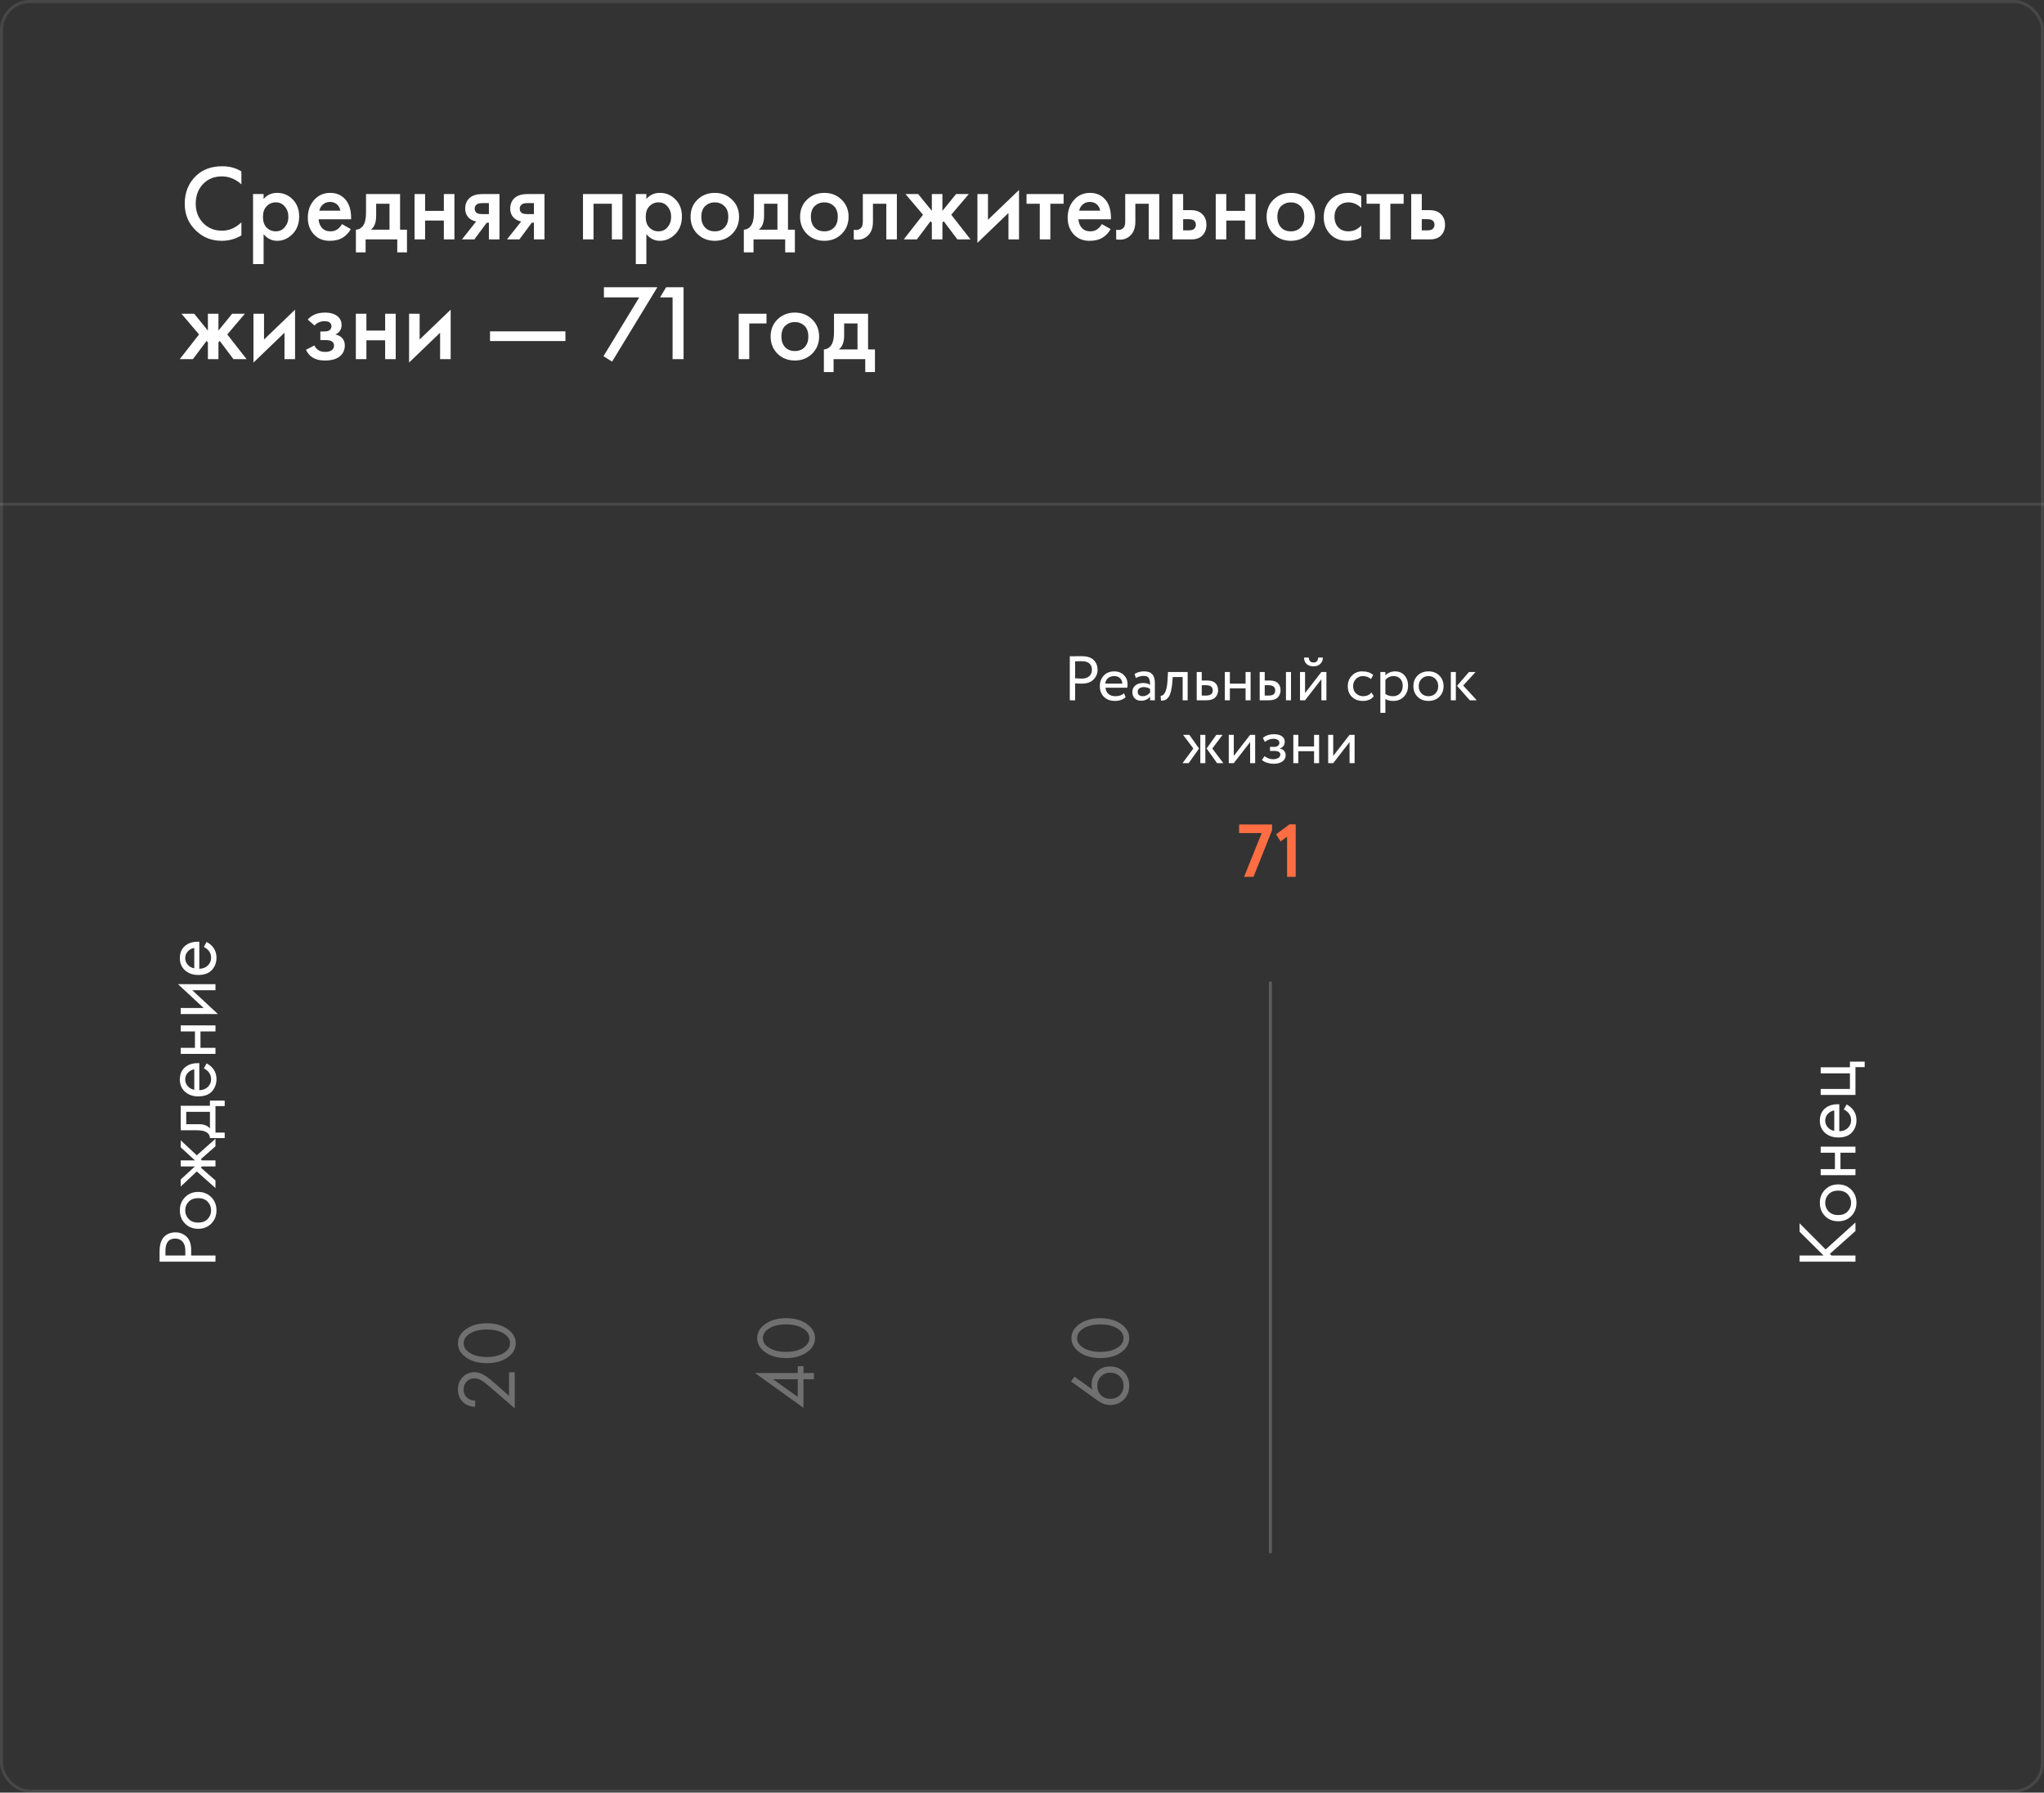 <?xml version="1.0" encoding="UTF-8"?> <svg xmlns="http://www.w3.org/2000/svg" width="683" height="599" viewBox="0 0 683 599" fill="none"><rect x="0" y="0" width="683" height="599" fill="#333333" stroke="none"/> <rect x="0.5" y="0.5" width="682" height="598" rx="9.5" stroke="white" stroke-opacity="0.1"></rect> <rect opacity="0.1" y="168" width="683" height="1" fill="white"></rect> <path d="M359.256 228.351V234H357.471V219.3C358.059 219.3 358.682 219.293 359.34 219.279C359.998 219.265 360.656 219.258 361.314 219.258C363.246 219.258 364.632 219.692 365.472 220.56C366.326 221.414 366.753 222.499 366.753 223.815C366.753 225.089 366.291 226.181 365.367 227.091C364.471 227.987 363.169 228.435 361.461 228.435C360.565 228.435 359.83 228.407 359.256 228.351ZM361.482 220.938C361.23 220.938 360.488 220.952 359.256 220.98V226.65C360.138 226.72 360.852 226.755 361.398 226.755C362.476 226.755 363.323 226.496 363.939 225.978C364.555 225.446 364.863 224.718 364.863 223.794C364.863 222.884 364.576 222.184 364.002 221.694C363.442 221.19 362.602 220.938 361.482 220.938ZM375.594 231.648L376.119 232.971C375.209 233.797 374.026 234.21 372.57 234.21C371.03 234.21 369.805 233.762 368.895 232.866C367.971 231.97 367.509 230.773 367.509 229.275C367.509 227.861 367.943 226.685 368.811 225.747C369.665 224.809 370.855 224.34 372.381 224.34C373.641 224.34 374.684 224.746 375.51 225.558C376.35 226.356 376.77 227.392 376.77 228.666C376.77 229.072 376.735 229.45 376.665 229.8H369.399C369.469 230.682 369.798 231.375 370.386 231.879C370.988 232.383 371.758 232.635 372.696 232.635C373.928 232.635 374.894 232.306 375.594 231.648ZM372.297 225.915C371.471 225.915 370.785 226.146 370.239 226.608C369.707 227.07 369.392 227.679 369.294 228.435H375.027C374.985 227.651 374.719 227.035 374.229 226.587C373.753 226.139 373.109 225.915 372.297 225.915ZM379.553 226.545L379.112 225.201C380.05 224.627 381.1 224.34 382.262 224.34C383.536 224.34 384.46 224.655 385.034 225.285C385.608 225.915 385.895 226.888 385.895 228.204V234H384.299V232.782C383.557 233.692 382.549 234.147 381.275 234.147C380.407 234.147 379.707 233.888 379.175 233.37C378.643 232.838 378.377 232.124 378.377 231.228C378.377 230.304 378.706 229.576 379.364 229.044C380.022 228.498 380.883 228.225 381.947 228.225C382.941 228.225 383.725 228.428 384.299 228.834C384.299 227.77 384.152 227.007 383.858 226.545C383.564 226.083 382.997 225.852 382.157 225.852C381.303 225.852 380.435 226.083 379.553 226.545ZM381.863 232.635C382.801 232.635 383.613 232.229 384.299 231.417V230.22C383.711 229.8 383.004 229.59 382.178 229.59C381.604 229.59 381.121 229.73 380.729 230.01C380.351 230.276 380.162 230.654 380.162 231.144C380.162 231.606 380.309 231.97 380.603 232.236C380.911 232.502 381.331 232.635 381.863 232.635ZM396.856 234H395.176V226.23H391.858L391.753 227.826C391.641 229.128 391.473 230.213 391.249 231.081C391.039 231.935 390.759 232.579 390.409 233.013C390.073 233.433 389.716 233.727 389.338 233.895C388.96 234.049 388.498 234.126 387.952 234.126L387.826 232.488C387.98 232.502 388.141 232.481 388.309 232.425C388.477 232.355 388.659 232.215 388.855 232.005C389.065 231.795 389.247 231.515 389.401 231.165C389.569 230.815 389.716 230.325 389.842 229.695C389.982 229.051 390.073 228.316 390.115 227.49L390.283 224.55H396.856V234ZM403.077 234H399.885V224.55H401.565V227.385H403.287C404.575 227.385 405.52 227.679 406.122 228.267C406.724 228.841 407.025 229.632 407.025 230.64C407.025 231.592 406.71 232.39 406.08 233.034C405.45 233.678 404.449 234 403.077 234ZM402.972 228.96H401.565V232.425H402.951C404.477 232.425 405.24 231.851 405.24 230.703C405.24 229.541 404.484 228.96 402.972 228.96ZM417.888 234H416.208V230.01H410.958V234H409.278V224.55H410.958V228.435H416.208V224.55H417.888V234ZM423.971 234H420.926V224.55H422.606V227.385H424.16C425.448 227.385 426.393 227.679 426.995 228.267C427.597 228.841 427.898 229.632 427.898 230.64C427.898 231.592 427.583 232.39 426.953 233.034C426.351 233.678 425.357 234 423.971 234ZM431.384 234H429.704V224.55H431.384V234ZM423.845 228.96H422.606V232.425H423.824C424.622 232.425 425.203 232.285 425.567 232.005C425.931 231.725 426.113 231.291 426.113 230.703C426.113 229.541 425.357 228.96 423.845 228.96ZM441.54 226.965L436.08 234H434.4V224.55H436.08V231.585L441.54 224.55H443.22V234H441.54V226.965ZM435.744 219.72H437.319C437.403 220.826 437.942 221.379 438.936 221.379C439.874 221.379 440.385 220.826 440.469 219.72H442.044C442.044 220.574 441.75 221.281 441.162 221.841C440.588 222.387 439.846 222.66 438.936 222.66C437.942 222.66 437.158 222.394 436.584 221.862C436.024 221.316 435.744 220.602 435.744 219.72ZM458.257 231.417L459.055 232.635C458.243 233.685 457.032 234.21 455.422 234.21C453.91 234.21 452.685 233.762 451.747 232.866C450.823 231.97 450.361 230.773 450.361 229.275C450.361 227.889 450.816 226.72 451.726 225.768C452.636 224.816 453.777 224.34 455.149 224.34C456.801 224.34 458.04 224.753 458.866 225.579L458.089 226.902C457.361 226.244 456.458 225.915 455.38 225.915C454.498 225.915 453.735 226.237 453.091 226.881C452.461 227.511 452.146 228.309 452.146 229.275C452.146 230.297 452.468 231.109 453.112 231.711C453.77 232.327 454.582 232.635 455.548 232.635C456.64 232.635 457.543 232.229 458.257 231.417ZM462.924 238.2H461.244V224.55H462.924V225.663C463.26 225.271 463.722 224.956 464.31 224.718C464.898 224.466 465.507 224.34 466.137 224.34C467.481 224.34 468.538 224.788 469.308 225.684C470.106 226.566 470.505 227.714 470.505 229.128C470.505 230.57 470.05 231.781 469.14 232.761C468.244 233.727 467.061 234.21 465.591 234.21C464.457 234.21 463.568 233.993 462.924 233.559V238.2ZM465.654 225.915C464.534 225.915 463.624 226.349 462.924 227.217V231.9C463.666 232.39 464.506 232.635 465.444 232.635C466.438 232.635 467.229 232.32 467.817 231.69C468.419 231.046 468.72 230.213 468.72 229.191C468.72 228.197 468.447 227.406 467.901 226.818C467.355 226.216 466.606 225.915 465.654 225.915ZM473.669 232.824C472.745 231.872 472.283 230.689 472.283 229.275C472.283 227.847 472.745 226.671 473.669 225.747C474.607 224.809 475.825 224.34 477.323 224.34C478.821 224.34 480.032 224.809 480.956 225.747C481.894 226.671 482.363 227.847 482.363 229.275C482.363 230.703 481.894 231.886 480.956 232.824C480.032 233.748 478.821 234.21 477.323 234.21C475.839 234.21 474.621 233.748 473.669 232.824ZM474.992 226.86C474.376 227.476 474.068 228.281 474.068 229.275C474.068 230.269 474.369 231.074 474.971 231.69C475.587 232.32 476.371 232.635 477.323 232.635C478.275 232.635 479.052 232.327 479.654 231.711C480.27 231.081 480.578 230.269 480.578 229.275C480.578 228.309 480.27 227.504 479.654 226.86C479.052 226.23 478.275 225.915 477.323 225.915C476.371 225.915 475.594 226.23 474.992 226.86ZM490.856 224.55H493.061L488.924 229.065L493.46 234H491.129L486.866 229.17L490.856 224.55ZM486.467 234H484.787V224.55H486.467V234ZM406.438 245.55H408.517L405.094 250.107L408.769 255H406.69L403.183 250.107L406.438 245.55ZM402.763 255H401.083V245.55H402.763V255ZM395.14 255L398.752 250.107L395.329 245.55H397.429L400.663 250.107L397.198 255H395.14ZM417.73 247.965L412.27 255H410.59V245.55H412.27V252.585L417.73 245.55H419.41V255H417.73V247.965ZM425.593 255.21C424.879 255.21 424.123 255.091 423.325 254.853C422.555 254.601 422.009 254.293 421.687 253.929L422.548 252.669C422.926 252.977 423.374 253.229 423.892 253.425C424.424 253.607 424.907 253.698 425.341 253.698C426.069 253.698 426.664 253.558 427.126 253.278C427.588 252.984 427.819 252.606 427.819 252.144C427.819 251.752 427.651 251.451 427.315 251.241C426.993 251.031 426.545 250.926 425.971 250.926H424.375V249.561H425.866C426.342 249.561 426.734 249.435 427.042 249.183C427.35 248.917 427.504 248.595 427.504 248.217C427.504 247.797 427.322 247.468 426.958 247.23C426.594 246.978 426.104 246.852 425.488 246.852C424.494 246.852 423.549 247.202 422.653 247.902L422.002 246.6C422.38 246.208 422.905 245.9 423.577 245.676C424.263 245.452 424.984 245.34 425.74 245.34C426.86 245.34 427.728 245.564 428.344 246.012C428.974 246.46 429.289 247.083 429.289 247.881C429.289 248.973 428.736 249.715 427.63 250.107V250.149C428.246 250.219 428.729 250.464 429.079 250.884C429.429 251.29 429.604 251.787 429.604 252.375C429.604 253.243 429.233 253.936 428.491 254.454C427.763 254.958 426.797 255.21 425.593 255.21ZM440.774 255H439.094V251.01H433.844V255H432.164V245.55H433.844V249.435H439.094V245.55H440.774V255ZM450.953 247.965L445.493 255H443.813V245.55H445.493V252.585L450.953 245.55H452.633V255H450.953V247.965Z" fill="white"></path> <path d="M421.603 278.375H414.053V275.5H425.053V277.425L418.853 293H415.703L421.603 278.375ZM427.93 281.175L426.405 278.8L430.88 275.45H432.955V293H430.08V279.55L427.93 281.175Z" fill="#FF6E42"></path> <rect opacity="0.2" x="424" y="328" width="1" height="191" fill="white"></rect> <path d="M53.324 421.592L53.324 418.204C53.324 416.076 53.763 414.508 54.64 413.5C55.611 412.361 56.945 411.792 58.644 411.792C60.1 411.792 61.341 412.287 62.368 413.276C63.376 414.247 63.88 415.721 63.88 417.7L63.88 419.52L72 419.52L72 421.592L53.324 421.592ZM55.284 419.52L61.92 419.52L61.92 417.812C61.92 416.58 61.621 415.619 61.024 414.928C60.427 414.219 59.596 413.864 58.532 413.864C56.367 413.864 55.284 415.236 55.284 417.98L55.284 419.52ZM70.6 400.045C71.757 401.203 72.336 402.668 72.336 404.441C72.336 406.215 71.757 407.689 70.6 408.865C69.443 410.023 67.987 410.601 66.232 410.601C64.459 410.601 62.993 410.023 61.836 408.865C60.679 407.689 60.1 406.215 60.1 404.441C60.1 402.668 60.679 401.203 61.836 400.045C62.993 398.869 64.459 398.281 66.232 398.281C67.987 398.281 69.443 398.869 70.6 400.045ZM63.04 401.557C62.275 402.341 61.892 403.303 61.892 404.441C61.892 405.58 62.284 406.551 63.068 407.353C63.833 408.137 64.888 408.529 66.232 408.529C67.576 408.529 68.631 408.128 69.396 407.325C70.161 406.523 70.544 405.561 70.544 404.441C70.544 403.321 70.161 402.36 69.396 401.557C68.631 400.755 67.576 400.353 66.232 400.353C64.869 400.353 63.805 400.755 63.04 401.557ZM60.38 389.758L60.38 387.742L65.14 387.742L60.38 383.374L60.38 381.022L65.756 386.062L72 380.518L72 383.038L67.1 387.35L67.492 387.742L72 387.742L72 389.758L67.492 389.758L67.1 390.15L72 394.462L72 396.982L65.756 391.438L60.38 396.478L60.38 394.126L65.14 389.758L60.38 389.758ZM60.38 377.67L60.38 369.494L70.152 369.494L70.152 367.758L75.08 367.758L75.08 369.606L72 369.606L72 378.454L75.08 378.454L75.08 380.302L70.152 380.302C70.133 379.331 69.629 378.613 68.64 378.146C67.987 377.829 66.96 377.67 65.56 377.67L60.38 377.67ZM70.152 371.51L62.228 371.51L62.228 375.654L66.596 375.654C68.145 375.654 69.331 376.121 70.152 377.054L70.152 371.51ZM68.108 357.007L69.032 355.327C69.779 355.719 70.404 356.195 70.908 356.755C71.86 357.819 72.336 359.107 72.336 360.619C72.336 362.187 71.832 363.54 70.824 364.679C69.797 365.799 68.276 366.359 66.26 366.359C64.487 366.359 63.021 365.855 61.864 364.847C60.688 363.82 60.1 362.448 60.1 360.731C60.1 358.79 60.809 357.324 62.228 356.335C63.348 355.551 64.804 355.187 66.596 355.243L66.596 364.287C67.772 364.268 68.724 363.904 69.452 363.195C70.18 362.486 70.544 361.618 70.544 360.591C70.544 359.676 70.264 358.883 69.704 358.211C69.256 357.688 68.724 357.287 68.108 357.007ZM64.916 364.147L64.916 357.315C64.001 357.483 63.273 357.884 62.732 358.519C62.172 359.135 61.892 359.872 61.892 360.731C61.892 361.571 62.181 362.318 62.76 362.971C63.32 363.606 64.039 363.998 64.916 364.147ZM72 352.151L60.38 352.151L60.38 350.135L65.14 350.135L65.14 344.647L60.38 344.647L60.38 342.631L72 342.631L72 344.647L66.988 344.647L66.988 350.135L72 350.135L72 352.151ZM60.38 338.834L60.38 336.818L68.052 336.818L59.484 328.866L72 328.866L72 330.882L64.244 330.882L72.812 338.834L60.38 338.834ZM68.108 316.429L69.032 314.749C69.779 315.141 70.404 315.617 70.908 316.177C71.86 317.241 72.336 318.529 72.336 320.041C72.336 321.609 71.832 322.962 70.824 324.101C69.797 325.221 68.276 325.781 66.26 325.781C64.487 325.781 63.021 325.277 61.864 324.269C60.688 323.242 60.1 321.87 60.1 320.153C60.1 318.212 60.809 316.746 62.228 315.757C63.348 314.973 64.804 314.609 66.596 314.665L66.596 323.709C67.772 323.69 68.724 323.326 69.452 322.617C70.18 321.908 70.544 321.04 70.544 320.013C70.544 319.098 70.264 318.305 69.704 317.633C69.256 317.11 68.724 316.709 68.108 316.429ZM64.916 323.569L64.916 316.737C64.001 316.905 63.273 317.306 62.732 317.941C62.172 318.557 61.892 319.294 61.892 320.153C61.892 320.993 62.181 321.74 62.76 322.393C63.32 323.028 64.039 323.42 64.916 323.569Z" fill="white"></path> <path opacity="0.3" d="M172 458.532L172 470.6L164.132 463.796C162.769 462.639 161.864 461.911 161.416 461.612C160.427 460.921 159.475 460.576 158.56 460.576C157.496 460.576 156.628 460.921 155.956 461.612C155.265 462.303 154.92 463.199 154.92 464.3C154.92 465.644 155.471 466.68 156.572 467.408C157.169 467.8 157.907 468.005 158.784 468.024L158.784 470.096C157.197 470.021 155.909 469.555 154.92 468.696C153.651 467.576 153.016 466.101 153.016 464.272C153.016 462.611 153.548 461.239 154.612 460.156C155.657 459.055 156.983 458.504 158.588 458.504C159.839 458.504 161.173 458.999 162.592 459.988C163.283 460.492 164.319 461.341 165.7 462.536L170.096 466.428L170.096 458.532L172 458.532ZM169.536 444.057C171.403 445.345 172.336 446.941 172.336 448.845C172.336 450.749 171.403 452.345 169.536 453.633C167.725 454.884 165.439 455.509 162.676 455.509C159.913 455.509 157.627 454.884 155.816 453.633C153.949 452.345 153.016 450.749 153.016 448.845C153.016 446.941 153.949 445.345 155.816 444.057C157.627 442.806 159.913 442.181 162.676 442.181C165.439 442.181 167.725 442.806 169.536 444.057ZM156.992 445.625C155.611 446.484 154.92 447.557 154.92 448.845C154.92 450.133 155.611 451.206 156.992 452.065C158.448 452.98 160.343 453.437 162.676 453.437C165.009 453.437 166.904 452.98 168.36 452.065C169.741 451.206 170.432 450.133 170.432 448.845C170.432 447.557 169.741 446.484 168.36 445.625C166.904 444.71 165.009 444.253 162.676 444.253C160.343 444.253 158.448 444.71 156.992 445.625Z" fill="white"></path> <path opacity="0.3" d="M252.288 458.792L266.568 458.792L266.568 456.496L268.472 456.496L268.472 458.792L272 458.792L272 460.864L268.472 460.864L268.472 470.44L252.288 458.792ZM266.568 466.772L266.568 460.864L258.308 460.864L266.568 466.772ZM269.536 442.346C271.403 443.634 272.336 445.23 272.336 447.134C272.336 449.038 271.403 450.634 269.536 451.922C267.725 453.173 265.439 453.798 262.676 453.798C259.913 453.798 257.627 453.173 255.816 451.922C253.949 450.634 253.016 449.038 253.016 447.134C253.016 445.23 253.949 443.634 255.816 442.346C257.627 441.095 259.913 440.47 262.676 440.47C265.439 440.47 267.725 441.095 269.536 442.346ZM256.992 443.914C255.611 444.773 254.92 445.846 254.92 447.134C254.92 448.422 255.611 449.495 256.992 450.354C258.448 451.269 260.343 451.726 262.676 451.726C265.009 451.726 266.904 451.269 268.36 450.354C269.741 449.495 270.432 448.422 270.432 447.134C270.432 445.846 269.741 444.773 268.36 443.914C266.904 442.999 265.009 442.542 262.676 442.542C260.343 442.542 258.448 442.999 256.992 443.914Z" fill="white"></path> <path opacity="0.3" d="M357.876 461.592L359.052 460.024L365.016 464.308C364.848 463.785 364.764 463.235 364.764 462.656C364.764 460.883 365.352 459.436 366.528 458.316C367.704 457.177 369.169 456.608 370.924 456.608C372.791 456.608 374.331 457.215 375.544 458.428C376.739 459.623 377.336 461.153 377.336 463.02C377.336 464.401 377.009 465.605 376.356 466.632C375.684 467.64 374.881 468.368 373.948 468.816C372.996 469.264 372.007 469.488 370.98 469.488C369.561 469.488 368.133 468.975 366.696 467.948L357.876 461.592ZM375.432 463.048C375.432 461.779 375.012 460.733 374.172 459.912C373.313 459.091 372.249 458.68 370.98 458.68C369.729 458.68 368.703 459.1 367.9 459.94C367.079 460.761 366.668 461.807 366.668 463.076C366.668 464.345 367.079 465.391 367.9 466.212C368.721 467.015 369.748 467.416 370.98 467.416C372.249 467.416 373.313 467.015 374.172 466.212C375.012 465.391 375.432 464.336 375.432 463.048ZM374.536 442.346C376.403 443.634 377.336 445.23 377.336 447.134C377.336 449.038 376.403 450.634 374.536 451.922C372.725 453.173 370.439 453.798 367.676 453.798C364.913 453.798 362.627 453.173 360.816 451.922C358.949 450.634 358.016 449.038 358.016 447.134C358.016 445.23 358.949 443.634 360.816 442.346C362.627 441.095 364.913 440.47 367.676 440.47C370.439 440.47 372.725 441.095 374.536 442.346ZM361.992 443.914C360.611 444.773 359.92 445.846 359.92 447.134C359.92 448.422 360.611 449.495 361.992 450.354C363.448 451.269 365.343 451.726 367.676 451.726C370.009 451.726 371.904 451.269 373.36 450.354C374.741 449.495 375.432 448.422 375.432 447.134C375.432 445.846 374.741 444.773 373.36 443.914C371.904 442.999 370.009 442.542 367.676 442.542C365.343 442.542 363.448 442.999 361.992 443.914Z" fill="white"></path> <path d="M601.324 419.52L609.332 419.52L601.324 411.568L601.324 408.768L610.032 417.504L620 408.488L620 411.344L611.432 418.988L611.964 419.52L620 419.52L620 421.592L601.324 421.592L601.324 419.52ZM618.6 397.53C619.757 398.687 620.336 400.152 620.336 401.926C620.336 403.699 619.757 405.174 618.6 406.35C617.443 407.507 615.987 408.086 614.232 408.086C612.459 408.086 610.993 407.507 609.836 406.35C608.679 405.174 608.1 403.699 608.1 401.926C608.1 400.152 608.679 398.687 609.836 397.53C610.993 396.354 612.459 395.766 614.232 395.766C615.987 395.766 617.443 396.354 618.6 397.53ZM611.04 399.042C610.275 399.826 609.892 400.787 609.892 401.926C609.892 403.064 610.284 404.035 611.068 404.838C611.833 405.622 612.888 406.014 614.232 406.014C615.576 406.014 616.631 405.612 617.396 404.81C618.161 404.007 618.544 403.046 618.544 401.926C618.544 400.806 618.161 399.844 617.396 399.042C616.631 398.239 615.576 397.838 614.232 397.838C612.869 397.838 611.805 398.239 611.04 399.042ZM620 392.674L608.38 392.674L608.38 390.658L613.14 390.658L613.14 385.17L608.38 385.17L608.38 383.154L620 383.154L620 385.17L614.988 385.17L614.988 390.658L620 390.658L620 392.674ZM616.108 370.734L617.032 369.054C617.779 369.446 618.404 369.922 618.908 370.482C619.86 371.546 620.336 372.834 620.336 374.346C620.336 375.914 619.832 377.267 618.824 378.406C617.797 379.526 616.276 380.086 614.26 380.086C612.487 380.086 611.021 379.582 609.864 378.574C608.688 377.547 608.1 376.175 608.1 374.458C608.1 372.516 608.809 371.051 610.228 370.062C611.348 369.278 612.804 368.914 614.596 368.97L614.596 378.014C615.772 377.995 616.724 377.631 617.452 376.922C618.18 376.212 618.544 375.344 618.544 374.318C618.544 373.403 618.264 372.61 617.704 371.938C617.256 371.415 616.724 371.014 616.108 370.734ZM612.916 377.874L612.916 371.042C612.001 371.21 611.273 371.611 610.732 372.246C610.172 372.862 609.892 373.599 609.892 374.458C609.892 375.298 610.181 376.044 610.76 376.698C611.32 377.332 612.039 377.724 612.916 377.874ZM620 365.877L608.38 365.877L608.38 363.861L618.152 363.861L618.152 358.653L608.38 358.653L608.38 356.637L618.152 356.637L618.152 354.733L623.08 354.733L623.08 356.581L620 356.581L620 365.877Z" fill="white"></path> <path d="M80.664 57.284V61.604C78.696 59.828 76.524 58.94 74.148 58.94C71.556 58.94 69.444 59.804 67.812 61.532C66.204 63.236 65.4 65.42 65.4 68.084C65.4 70.652 66.228 72.8 67.884 74.528C69.54 76.232 71.64 77.084 74.184 77.084C76.56 77.084 78.72 76.16 80.664 74.312V78.668C78.648 79.868 76.452 80.468 74.076 80.468C70.74 80.468 67.908 79.364 65.58 77.156C63.012 74.756 61.728 71.732 61.728 68.084C61.728 64.244 63.012 61.112 65.58 58.688C67.788 56.6 70.68 55.556 74.256 55.556C76.728 55.556 78.864 56.132 80.664 57.284ZM88.084 78.236V88.244H84.556V64.844H88.084V66.5C89.236 65.132 90.736 64.448 92.584 64.448C94.648 64.448 96.388 65.18 97.804 66.644C99.244 68.084 99.964 69.98 99.964 72.332C99.964 74.756 99.22 76.724 97.732 78.236C96.244 79.724 94.54 80.468 92.62 80.468C90.82 80.468 89.308 79.724 88.084 78.236ZM92.152 67.616C90.952 67.616 89.932 68.048 89.092 68.912C88.276 69.752 87.868 70.952 87.868 72.512C87.868 74.024 88.276 75.2 89.092 76.04C89.932 76.88 90.952 77.3 92.152 77.3C93.4 77.3 94.408 76.832 95.176 75.896C95.968 74.96 96.364 73.82 96.364 72.476C96.364 71.108 95.968 69.956 95.176 69.02C94.408 68.084 93.4 67.616 92.152 67.616ZM114.266 74.888L117.218 76.544C116.546 77.744 115.694 78.668 114.662 79.316C113.486 80.084 111.998 80.468 110.198 80.468C108.086 80.468 106.382 79.82 105.086 78.524C103.598 77.036 102.854 75.104 102.854 72.728C102.854 70.232 103.658 68.156 105.266 66.5C106.634 65.132 108.326 64.448 110.342 64.448C112.31 64.448 113.93 65.108 115.202 66.428C116.618 67.892 117.326 70.028 117.326 72.836V73.268H106.454C106.55 74.54 106.982 75.56 107.75 76.328C108.398 76.976 109.298 77.3 110.45 77.3C111.386 77.3 112.19 77.048 112.862 76.544C113.414 76.112 113.882 75.56 114.266 74.888ZM106.706 70.388H113.726C113.582 69.548 113.222 68.864 112.646 68.336C112.022 67.76 111.23 67.472 110.27 67.472C109.262 67.472 108.434 67.796 107.786 68.444C107.258 68.924 106.898 69.572 106.706 70.388ZM122.309 64.844H133.685V76.76H135.989V84.32H132.749V80H122.165V84.32H118.925V76.76C120.149 76.688 121.073 76.028 121.697 74.78C122.105 73.892 122.309 72.56 122.309 70.784V64.844ZM130.157 76.76V68.084H125.693V72.116C125.693 74.3 125.105 75.848 123.929 76.76H130.157ZM138.521 80V64.844H142.049V70.46H148.313V64.844H151.841V80H148.313V73.7H142.049V80H138.521ZM154.366 80L159.118 73.988C158.182 73.844 157.378 73.46 156.706 72.836C155.866 72.02 155.446 70.976 155.446 69.704C155.446 68.264 155.914 67.1 156.85 66.212C157.81 65.3 159.274 64.844 161.242 64.844H166.894V80H163.366V74.42H162.646L158.506 80H154.366ZM163.366 71.54V67.868H161.314C160.474 67.868 159.862 67.976 159.478 68.192C158.902 68.552 158.614 69.056 158.614 69.704C158.614 70.352 158.854 70.844 159.334 71.18C159.694 71.42 160.342 71.54 161.278 71.54H163.366ZM169.413 80L174.165 73.988C173.229 73.844 172.425 73.46 171.753 72.836C170.913 72.02 170.493 70.976 170.493 69.704C170.493 68.264 170.961 67.1 171.897 66.212C172.857 65.3 174.321 64.844 176.289 64.844H181.941V80H178.413V74.42H177.693L173.553 80H169.413ZM178.413 71.54V67.868H176.361C175.521 67.868 174.909 67.976 174.525 68.192C173.949 68.552 173.661 69.056 173.661 69.704C173.661 70.352 173.901 70.844 174.381 71.18C174.741 71.42 175.389 71.54 176.325 71.54H178.413ZM194.806 64.844H207.982V80H204.454V68.084H198.334V80H194.806V64.844ZM215.983 78.236V88.244H212.455V64.844H215.983V66.5C217.135 65.132 218.635 64.448 220.483 64.448C222.547 64.448 224.287 65.18 225.703 66.644C227.143 68.084 227.863 69.98 227.863 72.332C227.863 74.756 227.119 76.724 225.631 78.236C224.143 79.724 222.439 80.468 220.519 80.468C218.719 80.468 217.207 79.724 215.983 78.236ZM220.051 67.616C218.851 67.616 217.831 68.048 216.991 68.912C216.175 69.752 215.767 70.952 215.767 72.512C215.767 74.024 216.175 75.2 216.991 76.04C217.831 76.88 218.851 77.3 220.051 77.3C221.299 77.3 222.307 76.832 223.075 75.896C223.867 74.96 224.263 73.82 224.263 72.476C224.263 71.108 223.867 69.956 223.075 69.02C222.307 68.084 221.299 67.616 220.051 67.616ZM233.057 66.716C234.617 65.204 236.549 64.448 238.853 64.448C241.157 64.448 243.077 65.204 244.613 66.716C246.173 68.204 246.953 70.112 246.953 72.44C246.953 74.744 246.173 76.664 244.613 78.2C243.077 79.712 241.157 80.468 238.853 80.468C236.549 80.468 234.617 79.712 233.057 78.2C231.521 76.664 230.753 74.744 230.753 72.44C230.753 70.112 231.521 68.204 233.057 66.716ZM235.577 76.004C236.393 76.868 237.485 77.3 238.853 77.3C240.221 77.3 241.313 76.868 242.129 76.004C242.945 75.116 243.353 73.94 243.353 72.476C243.353 70.868 242.909 69.656 242.021 68.84C241.157 68.024 240.101 67.616 238.853 67.616C237.605 67.616 236.537 68.024 235.649 68.84C234.785 69.656 234.353 70.868 234.353 72.476C234.353 73.94 234.761 75.116 235.577 76.004ZM251.93 64.844H263.306V76.76H265.61V84.32H262.37V80H251.786V84.32H248.546V76.76C249.77 76.688 250.694 76.028 251.318 74.78C251.726 73.892 251.93 72.56 251.93 70.784V64.844ZM259.778 76.76V68.084H255.314V72.116C255.314 74.3 254.726 75.848 253.55 76.76H259.778ZM269.654 66.716C271.214 65.204 273.146 64.448 275.45 64.448C277.754 64.448 279.674 65.204 281.21 66.716C282.77 68.204 283.55 70.112 283.55 72.44C283.55 74.744 282.77 76.664 281.21 78.2C279.674 79.712 277.754 80.468 275.45 80.468C273.146 80.468 271.214 79.712 269.654 78.2C268.118 76.664 267.35 74.744 267.35 72.44C267.35 70.112 268.118 68.204 269.654 66.716ZM272.174 76.004C272.99 76.868 274.082 77.3 275.45 77.3C276.818 77.3 277.91 76.868 278.726 76.004C279.542 75.116 279.95 73.94 279.95 72.476C279.95 70.868 279.506 69.656 278.618 68.84C277.754 68.024 276.698 67.616 275.45 67.616C274.202 67.616 273.134 68.024 272.246 68.84C271.382 69.656 270.95 70.868 270.95 72.476C270.95 73.94 271.358 75.116 272.174 76.004ZM299.688 64.844V80H296.16V68.084H291.696V74.096C291.696 75.968 291.216 77.42 290.256 78.452C289.032 79.82 287.376 80.336 285.288 80V76.76C286.32 77 287.148 76.772 287.772 76.076C288.132 75.644 288.312 74.984 288.312 74.096V64.844H299.688ZM311.378 64.844H314.906V70.46L319.478 64.844H323.726L317.858 71.756L324.302 80H319.91L315.338 73.916L314.906 74.42V80H311.378V74.42L310.946 73.916L306.374 80H301.982L308.426 71.756L302.558 64.844H306.806L311.378 70.46V64.844ZM326.607 64.844H330.135V73.448L340.503 63.476V80H336.975V71.18L326.607 81.152V64.844ZM355.399 68.084H350.971V80H347.443V68.084H343.015V64.844H355.399V68.084ZM368.165 74.888L371.117 76.544C370.445 77.744 369.593 78.668 368.561 79.316C367.385 80.084 365.897 80.468 364.097 80.468C361.985 80.468 360.281 79.82 358.985 78.524C357.497 77.036 356.753 75.104 356.753 72.728C356.753 70.232 357.557 68.156 359.165 66.5C360.533 65.132 362.225 64.448 364.241 64.448C366.209 64.448 367.829 65.108 369.101 66.428C370.517 67.892 371.225 70.028 371.225 72.836V73.268H360.353C360.449 74.54 360.881 75.56 361.649 76.328C362.297 76.976 363.197 77.3 364.349 77.3C365.285 77.3 366.089 77.048 366.761 76.544C367.313 76.112 367.781 75.56 368.165 74.888ZM360.604 70.388H367.625C367.481 69.548 367.121 68.864 366.545 68.336C365.921 67.76 365.129 67.472 364.169 67.472C363.161 67.472 362.333 67.796 361.685 68.444C361.157 68.924 360.797 69.572 360.604 70.388ZM387.368 64.844V80H383.84V68.084H379.376V74.096C379.376 75.968 378.896 77.42 377.936 78.452C376.712 79.82 375.056 80.336 372.968 80V76.76C374 77 374.828 76.772 375.452 76.076C375.812 75.644 375.992 74.984 375.992 74.096V64.844H387.368ZM391.822 80V64.844H395.35V70.208H397.366C398.014 70.208 398.542 70.232 398.95 70.28C399.358 70.304 399.85 70.436 400.426 70.676C401.002 70.916 401.506 71.276 401.938 71.756C402.73 72.644 403.126 73.748 403.126 75.068C403.126 76.58 402.67 77.792 401.758 78.704C401.35 79.112 400.858 79.424 400.282 79.64C399.73 79.832 399.262 79.94 398.878 79.964C398.518 79.988 398.002 80 397.33 80H391.822ZM395.35 76.976H396.97C397.834 76.976 398.446 76.868 398.806 76.652C399.334 76.268 399.598 75.752 399.598 75.104C399.598 74.432 399.346 73.928 398.842 73.592C398.458 73.352 397.846 73.232 397.006 73.232H395.35V76.976ZM406.236 80V64.844H409.764V70.46H416.028V64.844H419.556V80H416.028V73.7H409.764V80H406.236ZM425.537 66.716C427.097 65.204 429.029 64.448 431.333 64.448C433.637 64.448 435.557 65.204 437.093 66.716C438.653 68.204 439.433 70.112 439.433 72.44C439.433 74.744 438.653 76.664 437.093 78.2C435.557 79.712 433.637 80.468 431.333 80.468C429.029 80.468 427.097 79.712 425.537 78.2C424.001 76.664 423.233 74.744 423.233 72.44C423.233 70.112 424.001 68.204 425.537 66.716ZM428.057 76.004C428.873 76.868 429.965 77.3 431.333 77.3C432.701 77.3 433.793 76.868 434.609 76.004C435.425 75.116 435.833 73.94 435.833 72.476C435.833 70.868 435.389 69.656 434.501 68.84C433.637 68.024 432.581 67.616 431.333 67.616C430.085 67.616 429.017 68.024 428.129 68.84C427.265 69.656 426.833 70.868 426.833 72.476C426.833 73.94 427.241 75.116 428.057 76.004ZM454.851 65.528V69.488C453.579 68.24 452.151 67.616 450.567 67.616C449.223 67.616 448.107 68.06 447.219 68.948C446.355 69.812 445.923 70.976 445.923 72.44C445.923 73.952 446.379 75.164 447.291 76.076C448.155 76.892 449.223 77.3 450.495 77.3C452.247 77.3 453.699 76.652 454.851 75.356V79.28C453.579 80.072 452.043 80.468 450.243 80.468C447.819 80.468 445.899 79.724 444.483 78.236C443.043 76.748 442.323 74.852 442.323 72.548C442.323 70.172 443.091 68.216 444.627 66.68C446.115 65.192 448.143 64.448 450.711 64.448C452.175 64.448 453.555 64.808 454.851 65.528ZM469.024 68.084H464.596V80H461.068V68.084H456.64V64.844H469.024V68.084ZM471.556 80V64.844H475.084V70.208H477.1C477.748 70.208 478.276 70.232 478.684 70.28C479.092 70.304 479.584 70.436 480.16 70.676C480.736 70.916 481.24 71.276 481.672 71.756C482.464 72.644 482.86 73.748 482.86 75.068C482.86 76.58 482.404 77.792 481.492 78.704C481.084 79.112 480.592 79.424 480.016 79.64C479.464 79.832 478.996 79.94 478.612 79.964C478.252 79.988 477.736 80 477.064 80H471.556ZM475.084 76.976H476.704C477.568 76.976 478.18 76.868 478.54 76.652C479.068 76.268 479.332 75.752 479.332 75.104C479.332 74.432 479.08 73.928 478.576 73.592C478.192 73.352 477.58 73.232 476.74 73.232H475.084V76.976ZM69.468 104.844H72.996V110.46L77.568 104.844H81.816L75.948 111.756L82.392 120H78L73.428 113.916L72.996 114.42V120H69.468V114.42L69.036 113.916L64.464 120H60.072L66.516 111.756L60.648 104.844H64.896L69.468 110.46V104.844ZM84.697 104.844H88.225V113.448L98.593 103.476V120H95.065V111.18L84.697 121.152V104.844ZM105.1 108.768L102.832 106.788C103.408 106.092 104.176 105.528 105.136 105.096C106.144 104.664 107.332 104.448 108.7 104.448C110.284 104.448 111.568 104.796 112.552 105.492C113.608 106.26 114.136 107.292 114.136 108.588C114.136 109.428 113.92 110.124 113.488 110.676C113.128 111.156 112.648 111.516 112.048 111.756C112.96 111.948 113.692 112.32 114.244 112.872C114.892 113.52 115.216 114.36 115.216 115.392C115.216 116.76 114.784 117.876 113.92 118.74C112.768 119.892 110.992 120.468 108.592 120.468C106.984 120.468 105.664 120.168 104.632 119.568C103.552 118.944 102.76 118.044 102.256 116.868L105.064 115.428C105.4 116.148 105.844 116.676 106.396 117.012C106.996 117.396 107.752 117.588 108.664 117.588C109.768 117.588 110.572 117.336 111.076 116.832C111.436 116.424 111.616 115.98 111.616 115.5C111.616 114.996 111.46 114.588 111.148 114.276C110.74 113.844 109.9 113.628 108.628 113.628H107.044V110.748H108.376C109.144 110.748 109.72 110.616 110.104 110.352C110.536 110.016 110.752 109.572 110.752 109.02C110.752 108.444 110.536 108.012 110.104 107.724C109.744 107.46 109.18 107.328 108.412 107.328C107.692 107.328 107.032 107.472 106.432 107.76C105.928 108 105.484 108.336 105.1 108.768ZM118.904 120V104.844H122.432V110.46H128.696V104.844H132.224V120H128.696V113.7H122.432V120H118.904ZM136.693 104.844H140.221V113.448L150.589 103.476V120H147.061V111.18L136.693 121.152V104.844ZM163.735 113.952V110.712H188.935V113.952H163.735ZM201.652 119.028L213.604 99.372H201.796V95.988H219.652L204.532 120.828L201.652 119.028ZM224.742 120V99.372H220.566L222.582 95.988H228.414V120H224.742ZM246.837 120V104.844H256.125V108.084H250.365V120H246.837ZM259.81 106.716C261.37 105.204 263.302 104.448 265.606 104.448C267.91 104.448 269.83 105.204 271.366 106.716C272.926 108.204 273.706 110.112 273.706 112.44C273.706 114.744 272.926 116.664 271.366 118.2C269.83 119.712 267.91 120.468 265.606 120.468C263.302 120.468 261.37 119.712 259.81 118.2C258.274 116.664 257.506 114.744 257.506 112.44C257.506 110.112 258.274 108.204 259.81 106.716ZM262.33 116.004C263.146 116.868 264.238 117.3 265.606 117.3C266.974 117.3 268.066 116.868 268.882 116.004C269.698 115.116 270.106 113.94 270.106 112.476C270.106 110.868 269.662 109.656 268.774 108.84C267.91 108.024 266.854 107.616 265.606 107.616C264.358 107.616 263.29 108.024 262.402 108.84C261.538 109.656 261.106 110.868 261.106 112.476C261.106 113.94 261.514 115.116 262.33 116.004ZM278.684 104.844H290.06V116.76H292.364V124.32H289.124V120H278.54V124.32H275.3V116.76C276.524 116.688 277.448 116.028 278.072 114.78C278.48 113.892 278.684 112.56 278.684 110.784V104.844ZM286.532 116.76V108.084H282.068V112.116C282.068 114.3 281.48 115.848 280.304 116.76H286.532Z" fill="white"></path> </svg> 